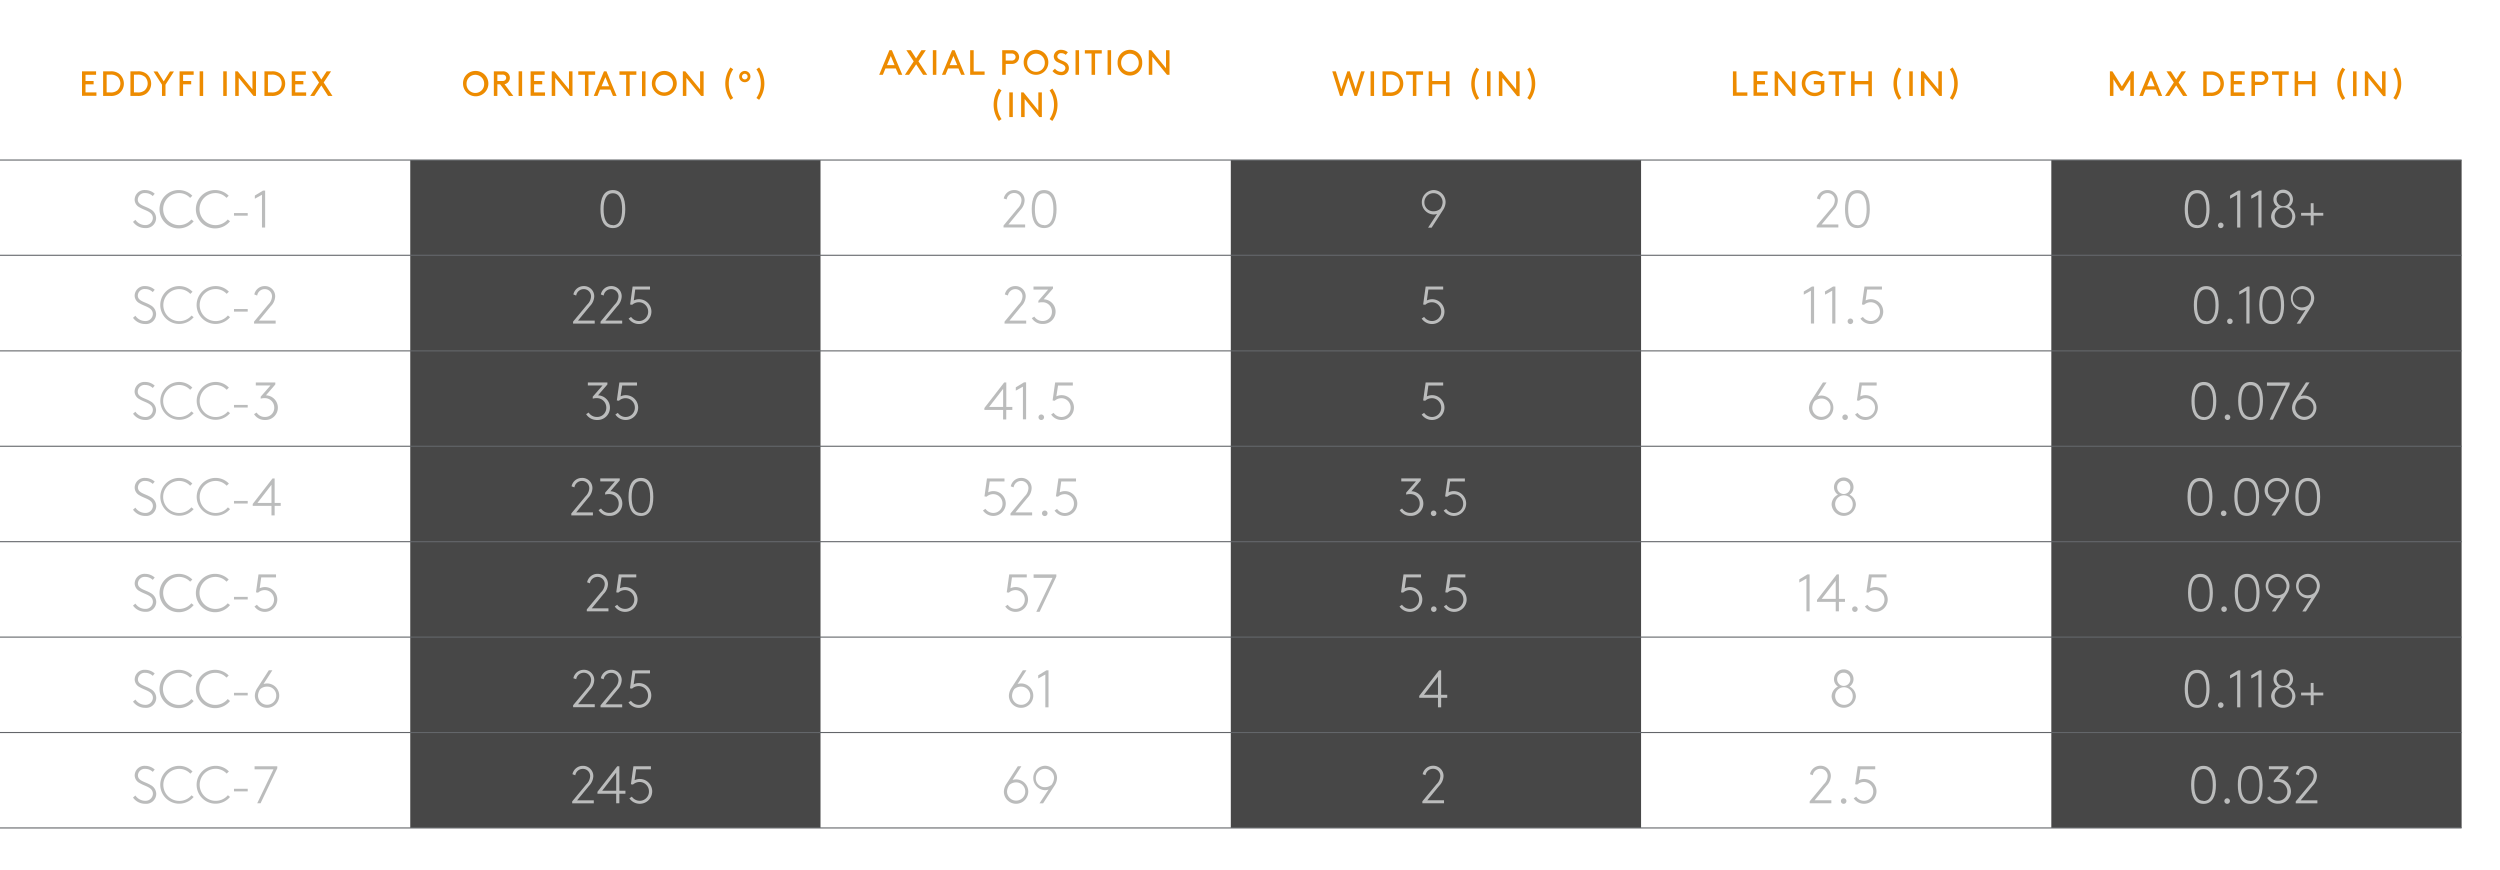 <svg id="Layer_1" data-name="Layer 1" xmlns="http://www.w3.org/2000/svg" xmlns:xlink="http://www.w3.org/1999/xlink" viewBox="0 0 568 197.66"><defs><style>.cls-1,.cls-4{fill:none;}.cls-2{fill:#474747;}.cls-3{clip-path:url(#clip-path);}.cls-4{stroke:#63666a;stroke-miterlimit:10;stroke-width:0.25px;}.cls-5{isolation:isolate;}.cls-6{fill:#bbbcbc;}.cls-7{fill:#ed8b00;}</style><clipPath id="clip-path"><rect class="cls-1" y="7" width="595.28" height="841.89"/></clipPath></defs><g id="Layer_3" data-name="Layer 3"><path class="cls-2" d="M93.21,36.36h93.21V58H93.21Zm186.43,0h93.21V58H279.64Zm186.42,0h93.22V58H466.06ZM93.21,58h93.21V79.72H93.21Zm186.43,0h93.21V79.72H279.64Zm186.42,0h93.22V79.72H466.06ZM93.21,79.72h93.21v21.67H93.21Zm186.43,0h93.21v21.67H279.64Zm186.42,0h93.22v21.67H466.06ZM93.21,101.39h93.21v21.68H93.21Zm186.43,0h93.21v21.68H279.64Zm186.42,0h93.22v21.68H466.06ZM93.21,123.07h93.21v21.68H93.21Zm186.43,0h93.21v21.68H279.64Zm186.42,0h93.22v21.68H466.06ZM93.21,144.75h93.21v21.68H93.21Zm186.43,0h93.21v21.68H279.64Zm186.42,0h93.22v21.68H466.06ZM93.21,166.43h93.21v21.68H93.21Zm186.43,0h93.21v21.68H279.64Zm186.42,0h93.22v21.68H466.06Z"/><g class="cls-3"><path class="cls-4" d="M0,36.36H93.21m0,0h93.21m0,0h93.22m0,0h93.21m0,0h93.21m0,0h93.22M0,58H93.21m0,0h93.21m0,0h93.22m0,0h93.21m0,0h93.21m0,0h93.22M0,79.72H93.21m0,0h93.21m0,0h93.22m0,0h93.21m0,0h93.21m0,0h93.22M0,101.39H93.21m0,0h93.21m0,0h93.22m0,0h93.21m0,0h93.21m0,0h93.22M0,123.07H93.21m0,0h93.21m0,0h93.22m0,0h93.21m0,0h93.21m0,0h93.22M0,144.75H93.21m0,0h93.21m0,0h93.22m0,0h93.21m0,0h93.21m0,0h93.22M0,166.43H93.21m0,0h93.21m0,0h93.22m0,0h93.21m0,0h93.21m0,0h93.22M0,188.11H93.21m0,0h93.21m0,0h93.22m0,0h93.21m0,0h93.21m0,0h93.22"/></g></g><g id="Layer_2" data-name="Layer 2"><g class="cls-5"><g class="cls-5"><path class="cls-6" d="M139.24,43.18c2.06,0,2.82,1.84,2.82,4.32s-.76,4.32-2.82,4.32-2.82-1.83-2.82-4.32S137.18,43.18,139.24,43.18Zm0,8c1.56,0,2.1-1.56,2.1-3.64s-.54-3.63-2.1-3.63-2.1,1.56-2.1,3.63S137.68,51.14,139.24,51.14Z"/></g><g class="cls-5"><path class="cls-6" d="M130.27,66.9A2.39,2.39,0,0,1,132.61,65a2.31,2.31,0,0,1,2.4,2.37,3.32,3.32,0,0,1-1,2.2l-2.69,3.27h3.8v.68h-4.92v-.44l3.21-3.87a2.77,2.77,0,0,0,.87-1.82,1.63,1.63,0,0,0-1.66-1.7,1.72,1.72,0,0,0-1.71,1.46Z"/><path class="cls-6" d="M136.51,66.9A2.38,2.38,0,0,1,138.85,65a2.31,2.31,0,0,1,2.4,2.37,3.32,3.32,0,0,1-1,2.2l-2.7,3.27h3.81v.68h-4.92v-.44l3.21-3.87a2.77,2.77,0,0,0,.87-1.82,1.63,1.63,0,0,0-1.66-1.7,1.72,1.72,0,0,0-1.71,1.46Z"/><path class="cls-6" d="M147.68,65.1v.69h-3.36L144,68.26a2.7,2.7,0,0,1,1.18-.28,2.82,2.82,0,0,1,0,5.64,2.84,2.84,0,0,1-2.36-1.24l.56-.38a2.19,2.19,0,0,0,1.79.94,2.09,2.09,0,0,0,2.09-2.14,2.12,2.12,0,0,0-2.14-2.13,2.3,2.3,0,0,0-1.49.58l-.47-.07.57-4.08Z"/></g><g class="cls-5"><path class="cls-6" d="M133.74,93.73a2.2,2.2,0,0,0,1.94,1,2.06,2.06,0,0,0,2.07-2.14,2.13,2.13,0,0,0-2.23-2.13,2.6,2.6,0,0,0-.85.12v-.45l2.22-2.55h-3.33V86.9H138v.45l-2.13,2.47a2.8,2.8,0,0,1-.18,5.6,2.85,2.85,0,0,1-2.52-1.32Z"/><path class="cls-6" d="M144.73,86.9v.69h-3.36L141,90.06a2.66,2.66,0,0,1,1.17-.28,2.82,2.82,0,0,1,0,5.64,2.82,2.82,0,0,1-2.36-1.24l.56-.38a2.18,2.18,0,0,0,1.79.94,2.09,2.09,0,0,0,2.08-2.14,2.11,2.11,0,0,0-2.13-2.13,2.26,2.26,0,0,0-1.49.58l-.48-.07.58-4.08Z"/></g><g class="cls-5"><path class="cls-6" d="M129.86,110.5a2.39,2.39,0,0,1,2.34-1.92,2.31,2.31,0,0,1,2.4,2.37,3.32,3.32,0,0,1-1,2.2l-2.69,3.27h3.8v.68H129.8v-.44l3.21-3.87a2.77,2.77,0,0,0,.87-1.82,1.63,1.63,0,0,0-1.66-1.7,1.72,1.72,0,0,0-1.71,1.46Z"/></g><g class="cls-5"><path class="cls-6" d="M136.56,115.53a2.2,2.2,0,0,0,1.94,1,2.06,2.06,0,0,0,2.07-2.14,2.13,2.13,0,0,0-2.23-2.13,2.6,2.6,0,0,0-.85.12v-.45l2.22-2.55h-3.33v-.69h4.43v.45l-2.13,2.47a2.8,2.8,0,0,1-.18,5.6A2.85,2.85,0,0,1,136,115.9Z"/><path class="cls-6" d="M145.61,108.58c2.07,0,2.82,1.84,2.82,4.32s-.75,4.32-2.82,4.32-2.81-1.84-2.81-4.32S143.55,108.58,145.61,108.58Zm0,8c1.56,0,2.1-1.56,2.1-3.64s-.54-3.63-2.1-3.63-2.1,1.56-2.1,3.63S144.05,116.54,145.61,116.54Z"/></g><g class="cls-5"><path class="cls-6" d="M133.39,132.3a2.39,2.39,0,0,1,2.34-1.92,2.31,2.31,0,0,1,2.4,2.37,3.3,3.3,0,0,1-1,2.2l-2.69,3.27h3.8v.68h-4.92v-.44l3.21-3.87a2.77,2.77,0,0,0,.87-1.82,1.63,1.63,0,0,0-1.66-1.7,1.72,1.72,0,0,0-1.71,1.46Z"/><path class="cls-6" d="M144.56,130.5v.69H141.2l-.35,2.47a2.7,2.7,0,0,1,1.18-.28,2.82,2.82,0,0,1,0,5.64,2.85,2.85,0,0,1-2.36-1.23l.56-.39a2.19,2.19,0,0,0,1.79.94,2.09,2.09,0,0,0,2.09-2.14,2.12,2.12,0,0,0-2.14-2.13,2.3,2.3,0,0,0-1.49.58l-.47-.07.57-4.08Z"/></g><g class="cls-5"><path class="cls-6" d="M130.27,154.1a2.39,2.39,0,0,1,2.34-1.92,2.31,2.31,0,0,1,2.4,2.37,3.3,3.3,0,0,1-1,2.2L131.33,160h3.8v.68h-4.92v-.44l3.21-3.87a2.77,2.77,0,0,0,.87-1.82,1.63,1.63,0,0,0-1.66-1.7,1.72,1.72,0,0,0-1.71,1.46Z"/><path class="cls-6" d="M136.51,154.1a2.38,2.38,0,0,1,2.34-1.92,2.31,2.31,0,0,1,2.4,2.37,3.3,3.3,0,0,1-1,2.2l-2.7,3.27h3.81v.68h-4.92v-.44l3.21-3.87a2.77,2.77,0,0,0,.87-1.82,1.63,1.63,0,0,0-1.66-1.7,1.72,1.72,0,0,0-1.71,1.46Z"/><path class="cls-6" d="M147.68,152.3V153h-3.36l-.35,2.47a2.7,2.7,0,0,1,1.18-.28,2.82,2.82,0,0,1,0,5.64,2.84,2.84,0,0,1-2.36-1.24l.56-.38a2.19,2.19,0,0,0,1.79.94,2.09,2.09,0,0,0,2.09-2.14,2.12,2.12,0,0,0-2.14-2.13,2.3,2.3,0,0,0-1.49.58l-.47-.07.57-4.08Z"/></g><g class="cls-5"><path class="cls-6" d="M130.06,175.9A2.39,2.39,0,0,1,132.4,174a2.31,2.31,0,0,1,2.4,2.37,3.32,3.32,0,0,1-1,2.2l-2.69,3.27h3.8v.68H130v-.44l3.21-3.87a2.77,2.77,0,0,0,.87-1.82,1.63,1.63,0,0,0-1.66-1.7,1.72,1.72,0,0,0-1.71,1.46Z"/></g><g class="cls-5"><path class="cls-6" d="M140,180.34h-4.26v-.44l4.5-5.8h.48v5.56h1.38v.68h-1.38v2.16H140Zm0-.68v-4.12l-3.19,4.12Z"/><path class="cls-6" d="M147.89,174.1v.69h-3.36l-.35,2.47a2.7,2.7,0,0,1,1.18-.28,2.82,2.82,0,0,1,0,5.64,2.84,2.84,0,0,1-2.36-1.24l.56-.38a2.19,2.19,0,0,0,1.79.94,2.09,2.09,0,0,0,2.09-2.14,2.12,2.12,0,0,0-2.14-2.13,2.3,2.3,0,0,0-1.49.58l-.47-.07.57-4.08Z"/></g></g><g class="cls-5"><g class="cls-5"><path class="cls-6" d="M228.05,45.1a2.39,2.39,0,0,1,2.34-1.92,2.31,2.31,0,0,1,2.4,2.37,3.3,3.3,0,0,1-1,2.2L229.11,51h3.8v.68H228v-.44l3.21-3.87a2.77,2.77,0,0,0,.87-1.82,1.63,1.63,0,0,0-1.66-1.7,1.72,1.72,0,0,0-1.71,1.46Z"/></g><g class="cls-5"><path class="cls-6" d="M237.23,43.18c2.06,0,2.82,1.84,2.82,4.32s-.76,4.32-2.82,4.32-2.82-1.83-2.82-4.32S235.17,43.18,237.23,43.18Zm0,8c1.56,0,2.1-1.56,2.1-3.64s-.54-3.63-2.1-3.63-2.1,1.56-2.1,3.63S235.67,51.14,237.23,51.14Z"/></g><g class="cls-5"><path class="cls-6" d="M228.3,66.9A2.39,2.39,0,0,1,230.64,65a2.31,2.31,0,0,1,2.4,2.37,3.32,3.32,0,0,1-1,2.2l-2.69,3.27h3.8v.68h-4.92v-.44l3.21-3.87a2.77,2.77,0,0,0,.87-1.82,1.63,1.63,0,0,0-1.66-1.7A1.72,1.72,0,0,0,229,67.13Z"/></g><g class="cls-5"><path class="cls-6" d="M235,71.93a2.2,2.2,0,0,0,1.94,1A2.06,2.06,0,0,0,239,70.8a2.13,2.13,0,0,0-2.23-2.13,2.6,2.6,0,0,0-.85.12v-.45l2.22-2.55h-3.33V65.1h4.43v.45L237.12,68a2.8,2.8,0,0,1-.18,5.6,2.84,2.84,0,0,1-2.52-1.32Z"/></g><g class="cls-5"><path class="cls-6" d="M227.91,93.14h-4.26V92.7l4.5-5.8h.48v5.56H230v.68h-1.38V95.3h-.72Zm0-.68V88.34l-3.19,4.12Z"/></g><g class="cls-5"><path class="cls-6" d="M230.79,88l1.86-1.13h.48v8.4h-.72V87.85l-1.62.9Z"/><path class="cls-6" d="M236.57,94.17a.63.63,0,1,1-.62.63A.63.63,0,0,1,236.57,94.17Z"/><path class="cls-6" d="M243.75,86.9v.69h-3.36L240,90.06a2.67,2.67,0,0,1,1.18-.28,2.82,2.82,0,0,1,0,5.64,2.84,2.84,0,0,1-2.36-1.24l.56-.38a2.19,2.19,0,0,0,1.79.94,2.09,2.09,0,0,0,2.08-2.14,2.11,2.11,0,0,0-2.13-2.13,2.28,2.28,0,0,0-1.49.58l-.48-.07.58-4.08Z"/></g><g class="cls-5"><path class="cls-6" d="M228.22,108.7v.69h-3.36l-.35,2.47a2.7,2.7,0,0,1,1.18-.28,2.82,2.82,0,0,1,0,5.64,2.84,2.84,0,0,1-2.36-1.24l.56-.38a2.19,2.19,0,0,0,1.79.94,2.09,2.09,0,0,0,2.09-2.14,2.12,2.12,0,0,0-2.14-2.13,2.25,2.25,0,0,0-1.48.58l-.48-.07.57-4.08Z"/></g><g class="cls-5"><path class="cls-6" d="M229.65,110.5a2.39,2.39,0,0,1,2.34-1.92,2.31,2.31,0,0,1,2.4,2.37,3.32,3.32,0,0,1-1,2.2l-2.69,3.27h3.8v.68h-4.92v-.44l3.21-3.87a2.77,2.77,0,0,0,.87-1.82,1.63,1.63,0,0,0-1.66-1.7,1.72,1.72,0,0,0-1.71,1.46Z"/><path class="cls-6" d="M237.29,116a.63.63,0,1,1,0,1.25.63.63,0,0,1,0-1.25Z"/><path class="cls-6" d="M244.47,108.7v.69h-3.36l-.35,2.47a2.67,2.67,0,0,1,1.18-.28,2.82,2.82,0,0,1,0,5.64A2.84,2.84,0,0,1,239.6,116l.56-.38a2.18,2.18,0,0,0,1.79.94A2.09,2.09,0,0,0,244,114.4a2.11,2.11,0,0,0-2.13-2.13,2.28,2.28,0,0,0-1.49.58l-.48-.07.58-4.08Z"/></g><g class="cls-5"><path class="cls-6" d="M233.28,130.5v.69h-3.36l-.35,2.47a2.7,2.7,0,0,1,1.18-.28,2.82,2.82,0,0,1,0,5.64,2.85,2.85,0,0,1-2.36-1.23l.56-.39a2.19,2.19,0,0,0,1.79.94,2.09,2.09,0,0,0,2.09-2.14,2.12,2.12,0,0,0-2.14-2.13,2.25,2.25,0,0,0-1.48.58l-.48-.07.57-4.08Z"/></g><g class="cls-5"><path class="cls-6" d="M234.83,130.5H240V131l-3.8,8h-.76l3.69-7.71h-4.29Z"/></g><g class="cls-5"><path class="cls-6" d="M231.19,155.41a2.83,2.83,0,0,1,.86-.13,2.77,2.77,0,1,1-2.83,2.82,3.27,3.27,0,0,1,.59-1.81l2.58-4h.81Zm-.73,1.15a2.72,2.72,0,0,0-.52,1.49A2.07,2.07,0,1,0,232,156,2.26,2.26,0,0,0,230.46,156.56Z"/></g><g class="cls-5"><path class="cls-6" d="M235.88,153.43l1.86-1.13h.48v8.4h-.72v-7.45l-1.62.9Z"/></g><g class="cls-5"><path class="cls-6" d="M230.05,177.21a2.83,2.83,0,0,1,.86-.13,2.77,2.77,0,1,1-2.83,2.82,3.27,3.27,0,0,1,.59-1.81l2.58-4h.81Zm-.74,1.15a2.8,2.8,0,0,0-.51,1.49,2.07,2.07,0,1,0,2.06-2.09A2.3,2.3,0,0,0,229.31,178.36Z"/></g><g class="cls-5"><path class="cls-6" d="M238.23,179.39a2.54,2.54,0,0,1-.86.14,2.78,2.78,0,0,1,0-5.55,2.75,2.75,0,0,1,2.79,2.73,3.33,3.33,0,0,1-.59,1.81l-2.58,4h-.82Zm.73-1.15a2.72,2.72,0,0,0,.52-1.49,2.07,2.07,0,1,0-4.14,0,2,2,0,0,0,2.07,2.09A2.3,2.3,0,0,0,239,178.24Z"/></g></g><g class="cls-5"><g class="cls-5"><path class="cls-6" d="M326.51,48.59a2.54,2.54,0,0,1-.86.14,2.78,2.78,0,0,1,0-5.55,2.75,2.75,0,0,1,2.79,2.73,3.33,3.33,0,0,1-.59,1.81l-2.58,4h-.81Zm.73-1.15a2.72,2.72,0,0,0,.52-1.48,2.07,2.07,0,1,0-4.14,0A2,2,0,0,0,325.69,48,2.3,2.3,0,0,0,327.24,47.44Z"/></g><g class="cls-5"><path class="cls-6" d="M327.89,65.1v.69h-3.36l-.35,2.47a2.7,2.7,0,0,1,1.18-.28,2.82,2.82,0,0,1,0,5.64A2.84,2.84,0,0,1,323,72.38l.56-.38a2.2,2.2,0,0,0,1.79.94,2.09,2.09,0,0,0,2.09-2.14,2.12,2.12,0,0,0-2.14-2.13,2.3,2.3,0,0,0-1.49.58l-.47-.07.57-4.08Z"/></g><g class="cls-5"><path class="cls-6" d="M327.89,86.9v.69h-3.36l-.35,2.47a2.7,2.7,0,0,1,1.18-.28,2.82,2.82,0,0,1,0,5.64A2.84,2.84,0,0,1,323,94.18l.56-.38a2.2,2.2,0,0,0,1.79.94,2.09,2.09,0,0,0,2.09-2.14,2.12,2.12,0,0,0-2.14-2.13,2.3,2.3,0,0,0-1.49.58l-.47-.07.57-4.08Z"/></g><g class="cls-5"><path class="cls-6" d="M318.55,115.53a2.2,2.2,0,0,0,1.94,1,2.06,2.06,0,0,0,2.07-2.14,2.13,2.13,0,0,0-2.23-2.13,2.6,2.6,0,0,0-.85.12v-.45l2.22-2.55h-3.33v-.69h4.43v.45l-2.13,2.47a2.8,2.8,0,0,1-.18,5.6A2.84,2.84,0,0,1,318,115.9Z"/></g><g class="cls-5"><path class="cls-6" d="M325.64,116a.63.63,0,1,1,0,1.25.63.63,0,0,1,0-1.25Z"/><path class="cls-6" d="M332.82,108.7v.69h-3.36l-.35,2.47a2.67,2.67,0,0,1,1.18-.28,2.82,2.82,0,0,1,0,5.64A2.84,2.84,0,0,1,328,116l.56-.38a2.19,2.19,0,0,0,1.79.94,2.09,2.09,0,0,0,2.08-2.14,2.11,2.11,0,0,0-2.13-2.13,2.28,2.28,0,0,0-1.49.58l-.48-.07.58-4.08Z"/></g><g class="cls-5"><path class="cls-6" d="M322.86,130.5v.69H319.5l-.35,2.47a2.7,2.7,0,0,1,1.18-.28,2.82,2.82,0,0,1,0,5.64,2.85,2.85,0,0,1-2.36-1.23l.56-.39a2.19,2.19,0,0,0,1.79.94,2.09,2.09,0,0,0,2.09-2.14,2.12,2.12,0,0,0-2.14-2.13,2.3,2.3,0,0,0-1.49.58l-.47-.07.57-4.08Z"/></g><g class="cls-5"><path class="cls-6" d="M325.75,137.77a.63.63,0,1,1-.62.63A.63.63,0,0,1,325.75,137.77Z"/><path class="cls-6" d="M332.93,130.5v.69h-3.36l-.35,2.47a2.67,2.67,0,0,1,1.18-.28,2.82,2.82,0,0,1,0,5.64,2.85,2.85,0,0,1-2.36-1.23l.56-.39a2.18,2.18,0,0,0,1.79.94,2.09,2.09,0,0,0,2.09-2.14,2.12,2.12,0,0,0-2.14-2.13,2.28,2.28,0,0,0-1.49.58l-.48-.07.58-4.08Z"/></g><g class="cls-5"><path class="cls-6" d="M326.71,158.54h-4.26v-.44l4.5-5.8h.48v5.56h1.38v.68h-1.38v2.16h-.72Zm0-.68v-4.12l-3.19,4.12Z"/></g><g class="cls-5"><path class="cls-6" d="M323.23,175.9a2.39,2.39,0,0,1,2.34-1.92,2.31,2.31,0,0,1,2.4,2.37,3.32,3.32,0,0,1-1,2.2l-2.69,3.27h3.8v.68h-4.92v-.44l3.21-3.87a2.77,2.77,0,0,0,.87-1.82,1.63,1.63,0,0,0-1.66-1.7,1.72,1.72,0,0,0-1.71,1.46Z"/></g></g><g class="cls-5"><g class="cls-5"><path class="cls-6" d="M412.81,45.1a2.38,2.38,0,0,1,2.34-1.92,2.31,2.31,0,0,1,2.4,2.37,3.3,3.3,0,0,1-1,2.2L413.87,51h3.8v.68h-4.92v-.44L416,47.39a2.77,2.77,0,0,0,.87-1.82,1.63,1.63,0,0,0-1.66-1.7,1.72,1.72,0,0,0-1.71,1.46Z"/></g><g class="cls-5"><path class="cls-6" d="M422,43.18c2.06,0,2.82,1.84,2.82,4.32s-.76,4.32-2.82,4.32-2.82-1.83-2.82-4.32S419.92,43.18,422,43.18Zm0,8c1.56,0,2.1-1.56,2.1-3.64s-.54-3.63-2.1-3.63-2.1,1.56-2.1,3.63S420.43,51.14,422,51.14Z"/></g><g class="cls-5"><path class="cls-6" d="M409.82,66.23l1.86-1.13h.48v8.4h-.72V66.05l-1.62.9Z"/></g><g class="cls-5"><path class="cls-6" d="M414.62,66.23l1.86-1.13H417v8.4h-.72V66.05l-1.62.9Z"/><path class="cls-6" d="M420.4,72.37a.63.63,0,1,1-.62.63A.63.63,0,0,1,420.4,72.37Z"/><path class="cls-6" d="M427.58,65.1v.69h-3.36l-.35,2.47a2.7,2.7,0,0,1,1.18-.28,2.82,2.82,0,0,1,0,5.64,2.84,2.84,0,0,1-2.36-1.24l.56-.38a2.19,2.19,0,0,0,1.79.94,2.09,2.09,0,0,0,2.09-2.14A2.12,2.12,0,0,0,425,68.67a2.28,2.28,0,0,0-1.49.58l-.48-.07.58-4.08Z"/></g><g class="cls-5"><path class="cls-6" d="M413,90a2.83,2.83,0,0,1,.86-.13A2.77,2.77,0,1,1,411,92.7a3.27,3.27,0,0,1,.59-1.81l2.58-4H415Zm-.74,1.15a2.8,2.8,0,0,0-.51,1.49,2.07,2.07,0,1,0,4.14,0,2,2,0,0,0-2.08-2.09A2.3,2.3,0,0,0,412.25,91.16Z"/><path class="cls-6" d="M419.2,94.17a.63.63,0,1,1-.62.63A.63.63,0,0,1,419.2,94.17Z"/><path class="cls-6" d="M426.38,86.9v.69H423l-.35,2.47a2.7,2.7,0,0,1,1.18-.28,2.82,2.82,0,0,1,0,5.64,2.84,2.84,0,0,1-2.36-1.24l.56-.38a2.19,2.19,0,0,0,1.79.94A2.09,2.09,0,0,0,426,92.6a2.12,2.12,0,0,0-2.14-2.13,2.28,2.28,0,0,0-1.49.58l-.48-.07.58-4.08Z"/></g><g class="cls-5"><path class="cls-6" d="M416.14,114.67a2.51,2.51,0,0,1,1.45-2.28,2,2,0,0,1-.91-1.69,2.22,2.22,0,0,1,4.44,0,2,2,0,0,1-.91,1.69,2.53,2.53,0,0,1,1.45,2.28,2.77,2.77,0,0,1-5.52,0Zm4.8,0a2,2,0,1,0-2,1.87A1.92,1.92,0,0,0,420.94,114.67Zm-3.54-4a1.5,1.5,0,1,0,1.5-1.43A1.44,1.44,0,0,0,417.4,110.7Z"/></g><g class="cls-5"><path class="cls-6" d="M408.8,131.63l1.86-1.13h.48v8.4h-.72v-7.45l-1.62.9Z"/><path class="cls-6" d="M417.08,136.74h-4.26v-.44l4.5-5.8h.48v5.56h1.38v.68H417.8v2.16h-.72Zm0-.68v-4.12l-3.19,4.12Z"/><path class="cls-6" d="M421.42,137.77a.63.63,0,1,1-.62.63A.63.63,0,0,1,421.42,137.77Z"/><path class="cls-6" d="M428.6,130.5v.69h-3.36l-.35,2.47a2.67,2.67,0,0,1,1.18-.28,2.82,2.82,0,0,1,0,5.64,2.85,2.85,0,0,1-2.36-1.23l.56-.39a2.18,2.18,0,0,0,1.79.94,2.09,2.09,0,0,0,2.09-2.14,2.12,2.12,0,0,0-2.14-2.13,2.28,2.28,0,0,0-1.49.58l-.48-.07.58-4.08Z"/></g><g class="cls-5"><path class="cls-6" d="M416.14,158.27a2.51,2.51,0,0,1,1.45-2.28,2,2,0,0,1-.91-1.69,2.22,2.22,0,0,1,4.44,0,2,2,0,0,1-.91,1.69,2.53,2.53,0,0,1,1.45,2.28,2.77,2.77,0,0,1-5.52,0Zm4.8,0a2,2,0,1,0-2,1.87A1.92,1.92,0,0,0,420.94,158.27Zm-3.54-4a1.5,1.5,0,1,0,1.5-1.43A1.43,1.43,0,0,0,417.4,154.3Z"/></g><g class="cls-5"><path class="cls-6" d="M411.23,175.9a2.39,2.39,0,0,1,2.34-1.92,2.31,2.31,0,0,1,2.4,2.37,3.32,3.32,0,0,1-1,2.2l-2.69,3.27h3.8v.68h-4.92v-.44l3.21-3.87a2.77,2.77,0,0,0,.87-1.82,1.63,1.63,0,0,0-1.66-1.7,1.72,1.72,0,0,0-1.71,1.46Z"/><path class="cls-6" d="M418.87,181.37a.63.63,0,1,1-.62.63A.63.63,0,0,1,418.87,181.37Z"/><path class="cls-6" d="M426.05,174.1v.69h-3.36l-.35,2.47a2.67,2.67,0,0,1,1.18-.28,2.82,2.82,0,0,1,0,5.64,2.84,2.84,0,0,1-2.36-1.24l.56-.38a2.18,2.18,0,0,0,1.79.94,2.09,2.09,0,0,0,2.09-2.14,2.12,2.12,0,0,0-2.14-2.13,2.28,2.28,0,0,0-1.49.58l-.48-.07.58-4.08Z"/></g></g><g class="cls-5"><g class="cls-5"><path class="cls-6" d="M499.19,43.18c2.06,0,2.82,1.84,2.82,4.32s-.76,4.32-2.82,4.32-2.82-1.83-2.82-4.32S497.12,43.18,499.19,43.18Zm0,8c1.56,0,2.1-1.56,2.1-3.64s-.54-3.63-2.1-3.63-2.1,1.56-2.1,3.63S497.63,51.14,499.19,51.14Z"/></g><g class="cls-5"><path class="cls-6" d="M504.55,50.57a.63.63,0,1,1-.62.63A.63.63,0,0,1,504.55,50.57Z"/></g><g class="cls-5"><path class="cls-6" d="M506.68,44.43l1.86-1.13H509v8.4h-.72V44.25l-1.62.9Z"/></g><g class="cls-5"><path class="cls-6" d="M511.48,44.43l1.86-1.13h.48v8.4h-.72V44.25l-1.62.9Z"/><path class="cls-6" d="M516,49.27A2.51,2.51,0,0,1,517.43,47a2,2,0,0,1-.91-1.69,2.22,2.22,0,0,1,4.44,0,2,2,0,0,1-.91,1.69,2.53,2.53,0,0,1,1.45,2.28,2.77,2.77,0,0,1-5.52,0Zm4.8,0a2,2,0,1,0-2,1.87A1.92,1.92,0,0,0,520.78,49.27Zm-3.54-4a1.5,1.5,0,1,0,1.5-1.43A1.43,1.43,0,0,0,517.24,45.3Z"/><path class="cls-6" d="M525.66,49v2.2H525V49h-2.19v-.64H525v-2.2h.65v2.2h2.2V49Z"/></g><g class="cls-5"><path class="cls-6" d="M501.26,65c2.06,0,2.82,1.84,2.82,4.32s-.76,4.32-2.82,4.32-2.82-1.83-2.82-4.32S499.2,65,501.26,65Zm0,8c1.56,0,2.1-1.56,2.1-3.64s-.54-3.63-2.1-3.63-2.1,1.56-2.1,3.63S499.7,72.94,501.26,72.94Z"/></g><g class="cls-5"><path class="cls-6" d="M506.62,72.37A.63.63,0,1,1,506,73,.63.63,0,0,1,506.62,72.37Z"/></g><g class="cls-5"><path class="cls-6" d="M508.75,66.23l1.86-1.13h.48v8.4h-.72V66.05l-1.62.9Z"/></g><g class="cls-5"><path class="cls-6" d="M516.13,65c2.06,0,2.82,1.84,2.82,4.32s-.76,4.32-2.82,4.32-2.82-1.83-2.82-4.32S514.07,65,516.13,65Zm0,8c1.56,0,2.1-1.56,2.1-3.64s-.54-3.63-2.1-3.63S514,67.23,514,69.3,514.57,72.94,516.13,72.94Z"/></g><g class="cls-5"><path class="cls-6" d="M523.82,70.39a2.54,2.54,0,0,1-.86.14A2.78,2.78,0,0,1,523,65a2.75,2.75,0,0,1,2.79,2.73,3.33,3.33,0,0,1-.59,1.81l-2.58,4h-.82Zm.73-1.15a2.72,2.72,0,0,0,.52-1.49,2.07,2.07,0,1,0-4.14,0A2,2,0,0,0,523,69.84,2.3,2.3,0,0,0,524.55,69.24Z"/></g><g class="cls-5"><path class="cls-6" d="M500.72,86.78c2.06,0,2.82,1.84,2.82,4.32s-.76,4.32-2.82,4.32-2.82-1.84-2.82-4.32S498.66,86.78,500.72,86.78Zm0,8c1.56,0,2.1-1.56,2.1-3.64s-.54-3.63-2.1-3.63-2.1,1.56-2.1,3.63S499.16,94.74,500.72,94.74Z"/></g><g class="cls-5"><path class="cls-6" d="M506.08,94.17a.63.63,0,1,1-.62.63A.63.63,0,0,1,506.08,94.17Z"/></g><g class="cls-5"><path class="cls-6" d="M511.33,86.78c2.06,0,2.82,1.84,2.82,4.32s-.76,4.32-2.82,4.32-2.82-1.84-2.82-4.32S509.27,86.78,511.33,86.78Zm0,8c1.56,0,2.1-1.56,2.1-3.64s-.54-3.63-2.1-3.63-2.1,1.56-2.1,3.63S509.77,94.74,511.33,94.74Z"/></g><g class="cls-5"><path class="cls-6" d="M515.05,86.9h5.16v.45l-3.8,8h-.76l3.69-7.71h-4.29Z"/></g><g class="cls-5"><path class="cls-6" d="M522.72,90a2.83,2.83,0,0,1,.86-.13,2.77,2.77,0,1,1-2.83,2.82,3.27,3.27,0,0,1,.59-1.81l2.58-4h.81ZM522,91.16a2.72,2.72,0,0,0-.52,1.49,2.07,2.07,0,1,0,2.06-2.09A2.26,2.26,0,0,0,522,91.16Z"/></g><g class="cls-5"><path class="cls-6" d="M499.85,108.58c2.06,0,2.82,1.84,2.82,4.32s-.76,4.32-2.82,4.32S497,115.38,497,112.9,497.79,108.58,499.85,108.58Zm0,8c1.56,0,2.1-1.56,2.1-3.64s-.54-3.63-2.1-3.63-2.1,1.56-2.1,3.63S498.29,116.54,499.85,116.54Z"/></g><g class="cls-5"><path class="cls-6" d="M505.21,116a.63.63,0,1,1-.62.63A.63.63,0,0,1,505.21,116Z"/></g><g class="cls-5"><path class="cls-6" d="M510.46,108.58c2.06,0,2.82,1.84,2.82,4.32s-.76,4.32-2.82,4.32-2.82-1.84-2.82-4.32S508.4,108.58,510.46,108.58Zm0,8c1.56,0,2.1-1.56,2.1-3.64s-.54-3.63-2.1-3.63-2.1,1.56-2.1,3.63S508.9,116.54,510.46,116.54Z"/></g><g class="cls-5"><path class="cls-6" d="M518.15,114a2.55,2.55,0,0,1-.86.13,2.77,2.77,0,0,1,0-5.54,2.75,2.75,0,0,1,2.79,2.73,3.33,3.33,0,0,1-.59,1.81l-2.58,4h-.82Zm.73-1.15a2.72,2.72,0,0,0,.52-1.49,2.07,2.07,0,1,0-4.14,0,2,2,0,0,0,2.07,2.09A2.3,2.3,0,0,0,518.88,112.84Z"/><path class="cls-6" d="M524.32,108.58c2.06,0,2.82,1.84,2.82,4.32s-.76,4.32-2.82,4.32-2.82-1.84-2.82-4.32S522.25,108.58,524.32,108.58Zm0,8c1.56,0,2.1-1.56,2.1-3.64s-.54-3.63-2.1-3.63-2.1,1.56-2.1,3.63S522.76,116.54,524.32,116.54Z"/></g><g class="cls-5"><path class="cls-6" d="M499.94,130.38c2.06,0,2.82,1.84,2.82,4.32S502,139,499.94,139s-2.82-1.83-2.82-4.32S497.88,130.38,499.94,130.38Zm0,8c1.56,0,2.1-1.56,2.1-3.64s-.54-3.63-2.1-3.63-2.1,1.56-2.1,3.63S498.38,138.34,499.94,138.34Z"/></g><g class="cls-5"><path class="cls-6" d="M505.3,137.77a.63.63,0,1,1-.62.63A.63.63,0,0,1,505.3,137.77Z"/></g><g class="cls-5"><path class="cls-6" d="M510.55,130.38c2.06,0,2.82,1.84,2.82,4.32s-.76,4.32-2.82,4.32-2.82-1.83-2.82-4.32S508.49,130.38,510.55,130.38Zm0,8c1.56,0,2.1-1.56,2.1-3.64s-.54-3.63-2.1-3.63-2.1,1.56-2.1,3.63S509,138.34,510.55,138.34Z"/></g><g class="cls-5"><path class="cls-6" d="M518.24,135.79a2.54,2.54,0,0,1-.86.14,2.78,2.78,0,0,1,0-5.55,2.75,2.75,0,0,1,2.79,2.73,3.33,3.33,0,0,1-.59,1.81l-2.58,4h-.82Zm.73-1.15a2.72,2.72,0,0,0,.52-1.48,2.07,2.07,0,1,0-4.14,0,2,2,0,0,0,2.07,2.08A2.3,2.3,0,0,0,519,134.64Z"/><path class="cls-6" d="M525.14,135.79a2.54,2.54,0,0,1-.86.14,2.78,2.78,0,0,1,0-5.55,2.75,2.75,0,0,1,2.79,2.73,3.33,3.33,0,0,1-.59,1.81l-2.58,4h-.82Zm.73-1.15a2.72,2.72,0,0,0,.52-1.48,2.07,2.07,0,1,0-4.14,0,2,2,0,0,0,2.07,2.08A2.3,2.3,0,0,0,525.87,134.64Z"/></g><g class="cls-5"><path class="cls-6" d="M499.19,152.18c2.06,0,2.82,1.84,2.82,4.32s-.76,4.32-2.82,4.32-2.82-1.83-2.82-4.32S497.12,152.18,499.19,152.18Zm0,8c1.56,0,2.1-1.56,2.1-3.64s-.54-3.63-2.1-3.63-2.1,1.56-2.1,3.63S497.63,160.14,499.19,160.14Z"/></g><g class="cls-5"><path class="cls-6" d="M504.55,159.57a.63.63,0,1,1-.62.63A.63.63,0,0,1,504.55,159.57Z"/></g><g class="cls-5"><path class="cls-6" d="M506.68,153.43l1.86-1.13H509v8.4h-.72v-7.45l-1.62.9Z"/></g><g class="cls-5"><path class="cls-6" d="M511.48,153.43l1.86-1.13h.48v8.4h-.72v-7.45l-1.62.9Z"/><path class="cls-6" d="M516,158.27a2.51,2.51,0,0,1,1.45-2.28,2,2,0,0,1-.91-1.69,2.22,2.22,0,0,1,4.44,0,2,2,0,0,1-.91,1.69,2.53,2.53,0,0,1,1.45,2.28,2.77,2.77,0,0,1-5.52,0Zm4.8,0a2,2,0,1,0-2,1.87A1.92,1.92,0,0,0,520.78,158.27Zm-3.54-4a1.5,1.5,0,1,0,1.5-1.43A1.43,1.43,0,0,0,517.24,154.3Z"/><path class="cls-6" d="M525.66,158v2.2H525V158h-2.19v-.64H525v-2.2h.65v2.2h2.2V158Z"/></g><g class="cls-5"><path class="cls-6" d="M500.64,174c2.06,0,2.82,1.84,2.82,4.32s-.76,4.32-2.82,4.32-2.82-1.83-2.82-4.32S498.58,174,500.64,174Zm0,8c1.56,0,2.1-1.56,2.1-3.64s-.54-3.63-2.1-3.63-2.1,1.56-2.1,3.63S499.08,181.94,500.64,181.94Z"/></g><g class="cls-5"><path class="cls-6" d="M506,181.37a.63.63,0,1,1-.62.63A.63.63,0,0,1,506,181.37Z"/></g><g class="cls-5"><path class="cls-6" d="M511.25,174c2.06,0,2.82,1.84,2.82,4.32s-.76,4.32-2.82,4.32-2.82-1.83-2.82-4.32S509.19,174,511.25,174Zm0,8c1.56,0,2.1-1.56,2.1-3.64s-.54-3.63-2.1-3.63-2.1,1.56-2.1,3.63S509.69,181.94,511.25,181.94Z"/></g><g class="cls-5"><path class="cls-6" d="M515.67,180.93a2.2,2.2,0,0,0,1.94,1,2.06,2.06,0,0,0,2.07-2.14,2.13,2.13,0,0,0-2.23-2.13,2.6,2.6,0,0,0-.85.12v-.45l2.22-2.55h-3.33v-.69h4.43v.45L517.79,177a2.8,2.8,0,0,1-.18,5.6,2.84,2.84,0,0,1-2.52-1.32Z"/></g><g class="cls-5"><path class="cls-6" d="M521.61,175.9A2.39,2.39,0,0,1,524,174a2.31,2.31,0,0,1,2.4,2.37,3.32,3.32,0,0,1-1,2.2l-2.69,3.27h3.8v.68h-4.92v-.44l3.21-3.87a2.77,2.77,0,0,0,.87-1.82,1.63,1.63,0,0,0-1.66-1.7,1.72,1.72,0,0,0-1.71,1.46Z"/></g></g><g class="cls-5"><g class="cls-5"><path class="cls-6" d="M30.76,49.94A2.72,2.72,0,0,0,33,51.14a1.66,1.66,0,0,0,1.73-1.57c0-1.53-1.8-1.7-3-2.45a2,2,0,0,1-1.14-1.73A2.23,2.23,0,0,1,33,43.18a3.18,3.18,0,0,1,2.15.84l-.45.53A2.39,2.39,0,0,0,33,43.87a1.53,1.53,0,0,0-1.69,1.49c0,1.27,1.69,1.43,2.89,2.18a2.34,2.34,0,0,1,1.27,2A2.29,2.29,0,0,1,33,51.82a3.38,3.38,0,0,1-2.78-1.41Z"/></g><g class="cls-5"><path class="cls-6" d="M44,50.27a4.36,4.36,0,1,1-.3-5.8l-.5.49a3.43,3.43,0,0,0-2.55-1.09,3.64,3.64,0,1,0,2.83,6Z"/></g><g class="cls-5"><path class="cls-6" d="M52.26,50.27a4.36,4.36,0,1,1-.3-5.8l-.5.49a3.43,3.43,0,0,0-2.55-1.09,3.64,3.64,0,1,0,2.83,6Z"/></g><g class="cls-5"><path class="cls-6" d="M56.28,48.41V49H53.16v-.59Z"/><path class="cls-6" d="M57.9,44.43l1.86-1.13h.48v8.4h-.72V44.25l-1.62.9Z"/></g><g class="cls-5"><path class="cls-6" d="M30.76,71.74A2.72,2.72,0,0,0,33,72.94a1.66,1.66,0,0,0,1.73-1.57c0-1.53-1.8-1.7-3-2.45a2,2,0,0,1-1.14-1.73A2.23,2.23,0,0,1,33,65a3.18,3.18,0,0,1,2.15.84l-.45.53A2.39,2.39,0,0,0,33,65.67a1.53,1.53,0,0,0-1.69,1.49c0,1.27,1.69,1.43,2.89,2.18a2.34,2.34,0,0,1,1.27,2A2.29,2.29,0,0,1,33,73.62a3.38,3.38,0,0,1-2.78-1.41Z"/></g><g class="cls-5"><path class="cls-6" d="M44,72.07A4.3,4.3,0,1,1,40.69,65a4.12,4.12,0,0,1,3.05,1.29l-.5.49a3.43,3.43,0,0,0-2.55-1.09,3.64,3.64,0,1,0,2.83,6Z"/></g><g class="cls-5"><path class="cls-6" d="M52.26,72.07A4.3,4.3,0,1,1,48.91,65,4.12,4.12,0,0,1,52,66.27l-.5.49a3.43,3.43,0,0,0-2.55-1.09,3.64,3.64,0,1,0,2.83,6Z"/></g><g class="cls-5"><path class="cls-6" d="M56.28,70.21v.59H53.16v-.59Z"/></g><g class="cls-5"><path class="cls-6" d="M57.78,66.9A2.39,2.39,0,0,1,60.12,65a2.31,2.31,0,0,1,2.4,2.37,3.32,3.32,0,0,1-1,2.2l-2.69,3.27h3.8v.68H57.72v-.44l3.21-3.87a2.77,2.77,0,0,0,.87-1.82,1.63,1.63,0,0,0-1.66-1.7,1.72,1.72,0,0,0-1.71,1.46Z"/></g><g class="cls-5"><path class="cls-6" d="M30.76,93.54A2.72,2.72,0,0,0,33,94.74a1.66,1.66,0,0,0,1.73-1.57c0-1.53-1.8-1.7-3-2.45A2,2,0,0,1,30.58,89,2.23,2.23,0,0,1,33,86.78a3.18,3.18,0,0,1,2.15.84l-.45.53A2.39,2.39,0,0,0,33,87.47,1.53,1.53,0,0,0,31.3,89c0,1.27,1.69,1.43,2.89,2.18a2.34,2.34,0,0,1,1.27,2A2.29,2.29,0,0,1,33,95.42,3.36,3.36,0,0,1,30.23,94Z"/></g><g class="cls-5"><path class="cls-6" d="M44,93.87a4.3,4.3,0,1,1-3.35-7.09,4.12,4.12,0,0,1,3.05,1.29l-.5.49a3.43,3.43,0,0,0-2.55-1.09,3.64,3.64,0,1,0,2.83,6Z"/></g><g class="cls-5"><path class="cls-6" d="M52.26,93.87a4.3,4.3,0,1,1-3.35-7.09A4.12,4.12,0,0,1,52,88.07l-.5.49a3.43,3.43,0,0,0-2.55-1.09,3.64,3.64,0,1,0,2.83,6Z"/></g><g class="cls-5"><path class="cls-6" d="M56.28,92v.59H53.16V92Z"/><path class="cls-6" d="M58.3,93.73a2.2,2.2,0,0,0,1.94,1,2.06,2.06,0,0,0,2.07-2.14,2.13,2.13,0,0,0-2.23-2.13,2.6,2.6,0,0,0-.85.12v-.45l2.22-2.55H58.12V86.9h4.43v.45l-2.13,2.47a2.8,2.8,0,0,1-.18,5.6,2.85,2.85,0,0,1-2.52-1.32Z"/></g><g class="cls-5"><path class="cls-6" d="M30.76,115.34a2.72,2.72,0,0,0,2.25,1.2A1.66,1.66,0,0,0,34.74,115c0-1.52-1.8-1.69-3-2.44a2,2,0,0,1-1.14-1.73A2.23,2.23,0,0,1,33,108.58a3.18,3.18,0,0,1,2.15.84l-.45.53a2.39,2.39,0,0,0-1.67-.68,1.53,1.53,0,0,0-1.69,1.48c0,1.28,1.69,1.44,2.89,2.19a2.34,2.34,0,0,1,1.27,2A2.29,2.29,0,0,1,33,117.22a3.36,3.36,0,0,1-2.78-1.42Z"/></g><g class="cls-5"><path class="cls-6" d="M44,115.67a4.3,4.3,0,1,1-3.35-7.09,4.12,4.12,0,0,1,3.05,1.29l-.5.49a3.43,3.43,0,0,0-2.55-1.09,3.64,3.64,0,1,0,2.83,6Z"/></g><g class="cls-5"><path class="cls-6" d="M52.26,115.67a4.3,4.3,0,1,1-3.35-7.09A4.12,4.12,0,0,1,52,109.87l-.5.49a3.43,3.43,0,0,0-2.55-1.09,3.64,3.64,0,1,0,2.83,6Z"/></g><g class="cls-5"><path class="cls-6" d="M56.28,113.81v.59H53.16v-.59Z"/><path class="cls-6" d="M61.68,114.94H57.42v-.44l4.5-5.8h.48v5.56h1.38v.68H62.4v2.16h-.72Zm0-.68v-4.12l-3.19,4.12Z"/></g><g class="cls-5"><path class="cls-6" d="M30.76,137.14a2.72,2.72,0,0,0,2.25,1.2,1.66,1.66,0,0,0,1.73-1.57c0-1.53-1.8-1.7-3-2.45a2,2,0,0,1-1.14-1.73A2.23,2.23,0,0,1,33,130.38a3.18,3.18,0,0,1,2.15.84l-.45.53a2.39,2.39,0,0,0-1.67-.68,1.53,1.53,0,0,0-1.69,1.49c0,1.27,1.69,1.44,2.89,2.18a2.34,2.34,0,0,1,1.27,2A2.29,2.29,0,0,1,33,139a3.38,3.38,0,0,1-2.78-1.41Z"/></g><g class="cls-5"><path class="cls-6" d="M44,137.47a4.36,4.36,0,1,1-.3-5.8l-.5.49a3.43,3.43,0,0,0-2.55-1.09,3.64,3.64,0,1,0,2.83,6Z"/></g><g class="cls-5"><path class="cls-6" d="M52.26,137.47a4.36,4.36,0,1,1-.3-5.8l-.5.49a3.43,3.43,0,0,0-2.55-1.09,3.64,3.64,0,1,0,2.83,6Z"/></g><g class="cls-5"><path class="cls-6" d="M56.28,135.61v.59H53.16v-.59Z"/><path class="cls-6" d="M62.71,130.5v.69H59.35L59,133.66a2.7,2.7,0,0,1,1.18-.28,2.82,2.82,0,0,1,0,5.64,2.85,2.85,0,0,1-2.36-1.23l.56-.39a2.2,2.2,0,0,0,1.79.94,2.09,2.09,0,0,0,2.09-2.14,2.12,2.12,0,0,0-2.14-2.13,2.25,2.25,0,0,0-1.48.58l-.48-.07.57-4.08Z"/></g><g class="cls-5"><path class="cls-6" d="M30.76,158.94a2.72,2.72,0,0,0,2.25,1.2,1.66,1.66,0,0,0,1.73-1.57c0-1.53-1.8-1.7-3-2.45a2,2,0,0,1-1.14-1.73A2.23,2.23,0,0,1,33,152.18a3.18,3.18,0,0,1,2.15.84l-.45.53a2.39,2.39,0,0,0-1.67-.68,1.53,1.53,0,0,0-1.69,1.49c0,1.27,1.69,1.43,2.89,2.18a2.34,2.34,0,0,1,1.27,2A2.29,2.29,0,0,1,33,160.82a3.38,3.38,0,0,1-2.78-1.41Z"/></g><g class="cls-5"><path class="cls-6" d="M44,159.27a4.36,4.36,0,1,1-.3-5.8l-.5.49a3.43,3.43,0,0,0-2.55-1.09,3.64,3.64,0,1,0,2.83,5.95Z"/></g><g class="cls-5"><path class="cls-6" d="M52.26,159.27a4.36,4.36,0,1,1-.3-5.8l-.5.49a3.43,3.43,0,0,0-2.55-1.09,3.64,3.64,0,1,0,2.83,5.95Z"/></g><g class="cls-5"><path class="cls-6" d="M56.28,157.41V158H53.16v-.59Z"/><path class="cls-6" d="M59.87,155.41a2.83,2.83,0,0,1,.86-.13,2.77,2.77,0,1,1-2.83,2.82,3.27,3.27,0,0,1,.59-1.81l2.58-4h.81Zm-.73,1.15a2.72,2.72,0,0,0-.52,1.49,2.07,2.07,0,1,0,4.14,0A2,2,0,0,0,60.68,156,2.26,2.26,0,0,0,59.14,156.56Z"/></g><g class="cls-5"><path class="cls-6" d="M30.76,180.74a2.72,2.72,0,0,0,2.25,1.2,1.66,1.66,0,0,0,1.73-1.57c0-1.53-1.8-1.7-3-2.45a2,2,0,0,1-1.14-1.73A2.23,2.23,0,0,1,33,174a3.18,3.18,0,0,1,2.15.84l-.45.53a2.39,2.39,0,0,0-1.67-.68,1.53,1.53,0,0,0-1.69,1.49c0,1.27,1.69,1.43,2.89,2.18a2.34,2.34,0,0,1,1.27,2A2.29,2.29,0,0,1,33,182.62a3.38,3.38,0,0,1-2.78-1.41Z"/></g><g class="cls-5"><path class="cls-6" d="M44,181.07A4.3,4.3,0,1,1,40.69,174a4.12,4.12,0,0,1,3.05,1.29l-.5.49a3.43,3.43,0,0,0-2.55-1.09,3.64,3.64,0,1,0,2.83,6Z"/></g><g class="cls-5"><path class="cls-6" d="M52.26,181.07A4.3,4.3,0,1,1,48.91,174,4.12,4.12,0,0,1,52,175.27l-.5.49a3.43,3.43,0,0,0-2.55-1.09,3.64,3.64,0,1,0,2.83,6Z"/></g><g class="cls-5"><path class="cls-6" d="M56.28,179.21v.59H53.16v-.59Z"/><path class="cls-6" d="M57.84,174.1H63v.45l-3.8,7.95h-.76l3.69-7.71H57.84Z"/></g></g><g class="cls-5"><path class="cls-7" d="M21.27,18.4v.76H19.43V21h2.48v.76H18.63V16.2h3.2V17h-2.4V18.4Z"/><path class="cls-7" d="M23.43,21.8V16.2h1.68a3,3,0,0,1,1.92.53,2.87,2.87,0,0,1,0,4.54,3.06,3.06,0,0,1-1.93.53Zm3.24-4.37a2.3,2.3,0,0,0-1.6-.47h-.84V21h.84a2.3,2.3,0,0,0,1.6-.47,2.15,2.15,0,0,0,0-3.14Z"/><path class="cls-7" d="M29.63,21.8V16.2h1.68a3,3,0,0,1,1.92.53,2.87,2.87,0,0,1,0,4.54,3.06,3.06,0,0,1-1.93.53Zm3.24-4.37a2.3,2.3,0,0,0-1.6-.47h-.84V21h.84a2.3,2.3,0,0,0,1.6-.47,2.15,2.15,0,0,0,0-3.14Z"/></g><g class="cls-5"><path class="cls-7" d="M37.6,19.24V21.8h-.8V19.24l-1.92-3h.9l1.42,2.25,1.42-2.25h.9Z"/><path class="cls-7" d="M43.44,18.4v.76H41.6V21.8h-.8V16.2H44V17H41.6V18.4Z"/><path class="cls-7" d="M45.36,16.2h.8v5.6h-.8Z"/><path class="cls-7" d="M50.72,16.2h.8v5.6h-.8Z"/><path class="cls-7" d="M54.24,17.69V21.8h-.8V16.2H54l3.36,4.11V16.2h.8v5.6H57.6Z"/><path class="cls-7" d="M60.08,21.8V16.2h1.68a3,3,0,0,1,1.92.53,2.87,2.87,0,0,1,0,4.54,3.06,3.06,0,0,1-1.93.53Zm3.24-4.37a2.3,2.3,0,0,0-1.6-.47h-.84V21h.84a2.3,2.3,0,0,0,1.6-.47,2.15,2.15,0,0,0,0-3.14Z"/><path class="cls-7" d="M68.92,18.4v.76H67.08V21h2.48v.76H66.28V16.2h3.2V17h-2.4V18.4Z"/><path class="cls-7" d="M70.48,21.8l2-3.06L70.8,16.2h1L73,18.07l1.22-1.87h1l-1.68,2.54,2,3.06h-1L73,19.41,71.42,21.8Z"/></g><g class="cls-5"><path class="cls-7" d="M108,16.12a2.88,2.88,0,1,1-2.8,2.88A2.8,2.8,0,0,1,108,16.12Zm0,5A2,2,0,0,0,110,19a2,2,0,1,0-4,0A2,2,0,0,0,108,21.12Z"/><path class="cls-7" d="M113,19.16V21.8h-.8V16.2h2a1.61,1.61,0,0,1,1.09.33,1.5,1.5,0,0,1,.55,1.15,1.48,1.48,0,0,1-.55,1.15,1.34,1.34,0,0,1-.66.3l2,2.67h-1l-2-2.64Zm1.12-.76a.86.86,0,0,0,.67-.21.7.7,0,0,0,.21-.51.72.72,0,0,0-.21-.51.86.86,0,0,0-.67-.21H113V18.4Z"/><path class="cls-7" d="M117.83,16.2h.8v5.6h-.8Z"/><path class="cls-7" d="M123.19,18.4v.76h-1.84V21h2.48v.76h-3.28V16.2h3.2V17h-2.4V18.4Z"/><path class="cls-7" d="M126.15,17.69V21.8h-.8V16.2h.56l3.36,4.11V16.2h.8v5.6h-.56Z"/></g><g class="cls-5"><path class="cls-7" d="M131.38,16.2h3.84V17H133.7V21.8h-.8V17h-1.52Z"/><path class="cls-7" d="M138.67,20.36h-2.36l-.58,1.44h-.83l2.32-5.6h.56l2.32,5.6h-.83Zm-2-.76h1.73l-.86-2.08Z"/></g><path class="cls-7" d="M140.74,17h1.52v4.8h.8V17h1.52v-.8h-3.84Zm5.12,4.84h.8V16.2h-.8ZM148.1,19a2.83,2.83,0,1,0,0-.1Zm.8,0a2,2,0,1,1,2,2A2,2,0,0,1,148.9,19Zm10.4,2.8h.56V16.2h-.8v4.11L155.7,16.2h-.56v5.6h.8V17.69Zm6.28-2.8a5.62,5.62,0,0,1,1-3.25l-.62-.43a6.34,6.34,0,0,0,0,7.36l.62-.42A5.67,5.67,0,0,1,165.58,19Zm2.36-1.6a1.28,1.28,0,1,0,1.28-1.28A1.28,1.28,0,0,0,167.94,17.4Zm.64,0a.64.64,0,1,1,.64.64h0A.64.64,0,0,1,168.58,17.4Zm4.28,1.6a5.67,5.67,0,0,1-1,3.26l.61.42a6.27,6.27,0,0,0,0-7.36l-.61.43A5.62,5.62,0,0,1,172.86,19Z"/><g class="cls-5"><path class="cls-7" d="M203.52,15.56h-2.35L200.58,17h-.83l2.32-5.6h.56L205,17h-.83Zm-2-.76h1.73l-.86-2.08Z"/><path class="cls-7" d="M205.59,17l2-3.06-1.67-2.54h1l1.21,1.87,1.22-1.87h1l-1.68,2.54,2,3.06h-.94l-1.58-2.39L206.53,17Z"/><path class="cls-7" d="M211.94,11.4h.8V17h-.8Z"/><path class="cls-7" d="M217.76,15.56H215.4L214.81,17H214l2.32-5.6h.56l2.32,5.6h-.83Zm-2-.76h1.72l-.86-2.08Z"/><path class="cls-7" d="M221.22,16.24h2.48V17h-3.28V11.4h.8Z"/><path class="cls-7" d="M228.5,14.52V17h-.8V11.4h2.12a1.7,1.7,0,0,1,1.17.37,1.58,1.58,0,0,1,.55,1.19,1.57,1.57,0,0,1-.55,1.19,1.66,1.66,0,0,1-1.17.37Zm1.28-.76a.92.92,0,0,0,.74-.25.81.81,0,0,0,.22-.55.82.82,0,0,0-.22-.55,1,1,0,0,0-.74-.25H228.5v1.6Z"/><path class="cls-7" d="M235.38,11.32a2.8,2.8,0,0,1,2.8,2.88,2.8,2.8,0,1,1-5.6,0A2.8,2.8,0,0,1,235.38,11.32Zm0,5a2,2,0,0,0,2-2.12,2,2,0,1,0-4,0A2,2,0,0,0,235.38,16.32Z"/><path class="cls-7" d="M239.69,15.6a1.79,1.79,0,0,0,1.37.72.91.91,0,0,0,1-.84c0-.86-1.19-1-1.93-1.44a1.42,1.42,0,0,1-.71-1.23,1.58,1.58,0,0,1,1.69-1.49,2.32,2.32,0,0,1,1.51.56l-.48.59a1.5,1.5,0,0,0-1-.39.83.83,0,0,0-.92.75c0,.72,1.19.87,1.91,1.35a1.49,1.49,0,0,1,.72,1.28,1.61,1.61,0,0,1-1.73,1.62,2.52,2.52,0,0,1-2-.94Z"/><path class="cls-7" d="M244.36,11.4h.8V17h-.8Z"/><path class="cls-7" d="M246.48,11.4h3.84v.76H248.8V17H248V12.16h-1.52Z"/><path class="cls-7" d="M251.64,11.4h.8V17h-.8Z"/><path class="cls-7" d="M256.72,11.32a2.79,2.79,0,0,1,2.79,2.88,2.8,2.8,0,1,1-5.59,0A2.79,2.79,0,0,1,256.72,11.32Zm0,5a2,2,0,0,0,2-2.12,2,2,0,1,0-4,0A2,2,0,0,0,256.72,16.32Z"/><path class="cls-7" d="M261.8,12.89V17H261V11.4h.56l3.36,4.11V11.4h.79V17h-.56Z"/></g><path class="cls-7" d="M226.55,23.8a5.62,5.62,0,0,1,1-3.25l-.62-.43a6.34,6.34,0,0,0,0,7.36l.62-.42A5.67,5.67,0,0,1,226.55,23.8Zm2.76,2.8h.8V21h-.8Zm6.84,0h.56V21h-.8v4.11L232.55,21H232v5.6h.8V22.49Zm3.32-2.8a5.67,5.67,0,0,1-1,3.26l.62.42a6.34,6.34,0,0,0,0-7.36l-.62.43A5.62,5.62,0,0,1,239.47,23.8Z"/><g class="cls-5"><path class="cls-7" d="M305,21.8h-.56l-1.76-5.6h.82l1.25,4.06,1.37-4.06h.56L308,20.26l1.25-4.06h.82l-1.76,5.6h-.56l-1.4-4.14Z"/><path class="cls-7" d="M311.39,16.2h.8v5.6h-.8Z"/><path class="cls-7" d="M314.11,21.8V16.2h1.68a3,3,0,0,1,1.92.53,2.87,2.87,0,0,1,0,4.54,3.06,3.06,0,0,1-1.93.53Zm3.24-4.37a2.3,2.3,0,0,0-1.6-.47h-.84V21h.84a2.3,2.3,0,0,0,1.6-.47,2.15,2.15,0,0,0,0-3.14Z"/></g><path class="cls-7" d="M319.46,17H321v4.8h.8V17h1.52v-.8h-3.84Zm9.06,4.84h.8V16.2h-.8v2.2H325.4V16.2h-.8v5.6h.8V19.16h3.12Zm6.55-2.8a5.62,5.62,0,0,1,1-3.25l-.62-.43a6.34,6.34,0,0,0,0,7.36l.62-.42A5.67,5.67,0,0,1,335.07,19Zm2.78,2.8h.8V16.2h-.8Zm6.85,0h.56V16.2h-.8v4.11L341.1,16.2h-.56v5.6h.8V17.69ZM348,19a5.67,5.67,0,0,1-1,3.26l.61.42a6.27,6.27,0,0,0,0-7.36l-.61.43A5.62,5.62,0,0,1,348,19Z"/><g class="cls-5"><path class="cls-7" d="M394.56,21H397v.76h-3.28V16.2h.8Z"/><path class="cls-7" d="M401,18.4v.76H399.2V21h2.48v.76H398.4V16.2h3.2V17h-2.4V18.4Z"/><path class="cls-7" d="M404,17.69V21.8h-.8V16.2h.56l3.36,4.11V16.2h.8v5.6h-.56Z"/><path class="cls-7" d="M414.48,20.84a2.84,2.84,0,0,1-2.18,1,2.88,2.88,0,1,1,2-4.89l-.54.52a2.12,2.12,0,0,0-1.51-.63,2.12,2.12,0,0,0,.07,4.24,2,2,0,0,0,1.38-.52V19.16h-1.6V18.4h2.4Z"/></g><path class="cls-7" d="M415.44,17H417v4.8h.8V17h1.51v-.8h-3.83Zm9.05,4.84h.8V16.2h-.8v2.2h-3.12V16.2h-.8v5.6h.8V19.16h3.12ZM431,19a5.62,5.62,0,0,1,1-3.25l-.61-.43a6.27,6.27,0,0,0,0,7.36l.61-.42A5.67,5.67,0,0,1,431,19Zm2.78,2.8h.8V16.2h-.8Zm6.85,0h.56V16.2h-.8v4.11L437,16.2h-.56v5.6h.8V17.69ZM444,19a5.67,5.67,0,0,1-1,3.26l.62.42a6.34,6.34,0,0,0,0-7.36l-.62.43A5.62,5.62,0,0,1,444,19Z"/><g class="cls-5"><path class="cls-7" d="M482.37,20.6h-.56L480.17,18V21.8h-.8V16.2h.56l2.16,3.42,2.16-3.42h.56v5.6H484V18Z"/><path class="cls-7" d="M489.82,20.36h-2.36l-.58,1.44h-.83l2.32-5.6h.56l2.32,5.6h-.83Zm-2-.76h1.72l-.86-2.08Z"/><path class="cls-7" d="M491.89,21.8l2-3.06-1.67-2.54h1l1.21,1.87,1.22-1.87h1l-1.68,2.54,2,3.06H496l-1.58-2.39-1.57,2.39Z"/></g><path class="cls-7" d="M504.48,19a2.07,2.07,0,0,1-.68,1.57,2.3,2.3,0,0,1-1.6.47h-.84V17h.84a2.3,2.3,0,0,1,1.6.47,2.07,2.07,0,0,1,.68,1.57Zm-2.24,2.8a3,3,0,0,0,1.93-.53,2.88,2.88,0,0,0,.51-4,2.74,2.74,0,0,0-.51-.51,3,3,0,0,0-1.92-.53h-1.67v5.6Zm5.31-3.4V17H510v-.8h-3.2v5.6H510V21h-2.48V19.16h1.84V18.4Zm4.78.16V17h1.28a.92.92,0,0,1,.74.25.8.8,0,0,1,0,1.1.92.92,0,0,1-.74.25Zm1.32.76a1.66,1.66,0,0,0,1.17-.37,1.56,1.56,0,0,0,.18-2.2,1.53,1.53,0,0,0-.18-.18,1.66,1.66,0,0,0-1.17-.37h-2.12v5.6h.8V19.32ZM516.2,17h1.52v4.8h.8V17H520v-.8h-3.8Zm9.06,4.84h.8V16.2h-.8v2.2h-3.12V16.2h-.8v5.6h.8V19.16h3.12Zm6.57-2.8a5.62,5.62,0,0,1,1-3.25l-.62-.43a6.34,6.34,0,0,0,0,7.36l.62-.42A5.67,5.67,0,0,1,531.83,19Zm2.78,2.8h.8V16.2h-.8Zm6.86,0H542V16.2h-.8v4.11l-3.35-4.11h-.56v5.6h.8V17.69Z"/><path class="cls-7" d="M544.76,19a5.67,5.67,0,0,1-1,3.26l.62.42a6.34,6.34,0,0,0,0-7.36l-.62.43A5.62,5.62,0,0,1,544.76,19Z"/></g></svg>